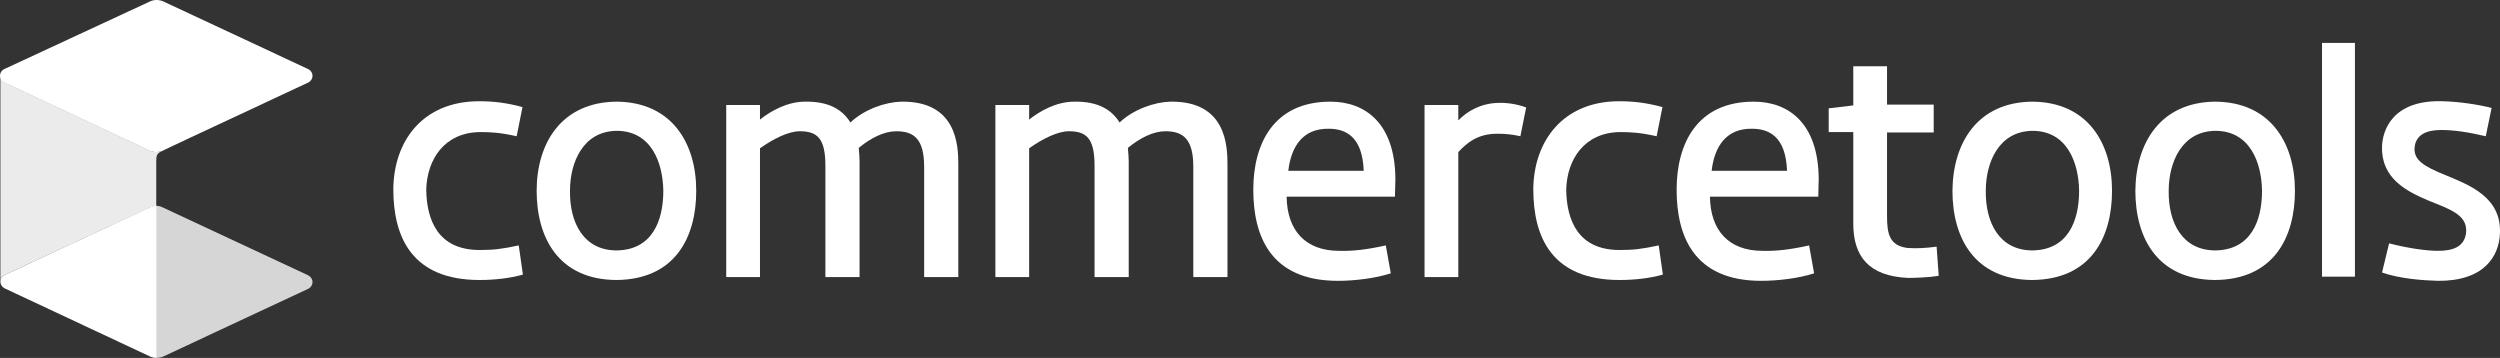 <?xml version="1.0" encoding="UTF-8"?>
<svg width="600.015px" height="85.9px" viewBox="0 0 600.015 85.9" version="1.1" xmlns="http://www.w3.org/2000/svg" xmlns:xlink="http://www.w3.org/1999/xlink">
    <rect x="0" y="0" width="600.015" height="85.9" fill="#333333" stroke="none"/>
    <title>CommerceTools</title>
    <g id="Page-1" stroke="none" stroke-width="1" fill="none" fill-rule="evenodd">
        <g id="Artboard" transform="translate(-198, -115)" fill="#FFFFFF" fill-rule="nonzero">
            <g id="CommerceTools" transform="translate(198, 115)">
                <path d="M115.1,60 C118.4,60 120.3,59.8 124.5,58.9 L125.5,65.9 C122.3,66.8 118.7,67.2 115.1,67.2 C99,67.2 94.4,57.1 94.4,45.4 C94.5,33.9 101.4,24.3 115,24.3 C118.6,24.3 121.7,24.7 125.4,25.7 L124,32.7 C120,31.8 117.7,31.7 115.2,31.7 C106.7,31.8 102.5,38.2 102.3,45.5 C102.4,52.8 105.1,60 115.1,60 L115.1,60 Z" id="Path"></path>
                <path d="M148,60.1 C156.4,60 159.2,53.2 159.2,45.8 C159.1,39 156.3,31.4 148,31.4 C139.9,31.5 136.8,39 136.8,45.8 C136.7,53.5 140.1,60.1 148,60.1 Z M148,24.4 C161.2,24.5 167.1,34.3 167.1,45.8 C167.1,57 162,67.1 147.9,67.2 C134.1,67.1 128.8,57.1 128.8,45.8 C128.8,34.3 134.8,24.5 148,24.4 L148,24.4 Z" id="Shape"></path>
                <path d="M221.8,66.4 L221.8,40 C221.8,33.3 219.3,31.5 215.1,31.5 C212.2,31.5 209,33.1 206.1,35.5 C206.2,36.4 206.3,38.1 206.3,38.7 L206.3,66.5 L198.1,66.5 L198.1,39.8 C198.1,33.1 196.1,31.5 191.9,31.5 C189.3,31.5 185.6,33.3 182.4,35.6 L182.4,66.5 L174.3,66.5 L174.3,25.2 L182.4,25.2 L182.4,28.7 C184.9,26.7 188.9,24.4 193.2,24.4 C198.9,24.3 202.2,26.3 204.1,29.4 C207.5,26.2 212.5,24.5 216.3,24.4 C229.7,24.2 230,35 230,39.5 L230,66.5 L221.8,66.5 L221.8,66.4 Z" id="Path"></path>
                <path d="M286.4,66.4 L286.4,40 C286.4,33.3 283.9,31.5 279.7,31.5 C276.8,31.5 273.6,33.1 270.7,35.5 C270.8,36.4 270.9,38.1 270.9,38.7 L270.9,66.5 L262.7,66.5 L262.7,39.8 C262.7,33.1 260.7,31.5 256.5,31.5 C253.9,31.5 250.2,33.3 247,35.6 L247,66.5 L238.9,66.5 L238.9,25.2 L247,25.2 L247,28.7 C249.5,26.7 253.5,24.4 257.8,24.4 C263.5,24.3 266.8,26.3 268.7,29.4 C272.1,26.2 277.1,24.5 280.9,24.4 C294.3,24.2 294.6,35 294.6,39.5 L294.6,66.5 L286.4,66.5 L286.4,66.4 Z" id="Path"></path>
                <path d="M309.2,41 L327.3,41 C327,32.6 322.8,30.9 318.9,30.9 C312.8,30.8 309.9,35 309.2,41 Z M332.6,58.9 L333.8,65.6 C330.1,66.8 325.1,67.4 321.1,67.4 C304.8,67.4 300.8,56.5 300.8,45.5 C300.8,34.6 305.6,24.4 319.3,24.4 C327.7,24.4 334.8,29.6 334.9,42.9 L334.8,47.2 L308.8,47.2 C308.9,55.3 313.3,60.2 321.4,60.2 C324.7,60.3 328.1,59.9 332.6,58.9 Z" id="Shape"></path>
                <path d="M364.9,32.7 C362.8,32.2 360.9,32.1 359.6,32.1 C354.5,32 351.9,34.5 350,36.5 L350,66.5 L341.9,66.5 L341.9,25.2 L350,25.2 L350,28.9 C352.1,26.7 355.4,24.8 359.5,24.7 C361.2,24.6 364,24.9 366.3,25.8 C366.3,25.7 364.9,32.7 364.9,32.7 Z" id="Path"></path>
                <path d="M388.7,60 C392,60 393.9,59.8 398.1,58.9 L399.1,65.9 C395.9,66.8 392.3,67.2 388.7,67.2 C372.6,67.2 368,57.1 368,45.4 C368.1,33.9 375.1,24.3 388.6,24.3 C392.2,24.3 395.3,24.7 399,25.7 L397.6,32.7 C393.6,31.8 391.3,31.7 388.8,31.7 C380.3,31.8 376.1,38.2 375.9,45.5 C376,52.8 378.7,60 388.7,60 Z" id="Path"></path>
                <path d="M410.8,41 L428.9,41 C428.6,32.6 424.4,30.9 420.5,30.9 C414.4,30.8 411.5,35 410.8,41 Z M434.2,58.9 L435.4,65.6 C431.7,66.8 426.7,67.4 422.7,67.4 C406.4,67.4 402.4,56.5 402.4,45.5 C402.4,34.6 407.2,24.4 420.9,24.4 C429.3,24.4 436.4,29.6 436.5,42.9 L436.4,47.2 L410.4,47.2 C410.5,55.3 414.9,60.2 423,60.2 C426.3,60.3 429.7,59.9 434.2,58.9 Z" id="Shape"></path>
                <path d="M464.1,31.8 L452.9,31.8 L452.9,51.8 C452.9,56 453.4,58.9 457.7,59.5 C460.1,59.7 462.5,59.5 464.8,59.2 L465.3,66.2 C462.9,66.6 459.4,66.7 458,66.7 C448.4,66.3 444.8,61.4 444.8,53.7 L444.8,31.7 L438.9,31.7 L438.9,26 L444.8,25.3 L444.8,15.9 L452.9,15.9 L452.9,25.1 L464.1,25.1 L464.1,31.8 L464.1,31.8 Z" id="Path"></path>
                <path d="M487.8,60.1 C496.2,60 499,53.2 499,45.8 C498.9,39 496.1,31.4 487.8,31.4 C479.7,31.5 476.6,39 476.6,45.8 C476.5,53.5 479.9,60.1 487.8,60.1 L487.8,60.1 Z M487.8,24.4 C501,24.5 506.9,34.3 506.9,45.8 C506.9,57 501.8,67.1 487.7,67.2 C473.9,67.1 468.6,57.1 468.6,45.8 C468.7,34.3 474.6,24.5 487.8,24.4 L487.8,24.4 Z" id="Shape"></path>
                <path d="M531.7,60.1 C540.1,60 542.9,53.2 542.9,45.8 C542.8,39 540,31.4 531.7,31.4 C523.6,31.5 520.5,39 520.5,45.8 C520.4,53.5 523.8,60.1 531.7,60.1 L531.7,60.1 Z M531.7,24.4 C544.9,24.5 550.8,34.3 550.8,45.8 C550.8,57 545.7,67.1 531.6,67.2 C517.8,67.1 512.5,57.1 512.5,45.8 C512.6,34.3 518.5,24.5 531.7,24.4 L531.7,24.4 Z" id="Shape"></path>
                <rect id="Rectangle" x="557.3" y="10.3" width="7.9" height="56.1"></rect>
                <path d="M573.4,58.4 C578,59.6 582.4,60.2 585.1,60.2 C588.3,60.2 591.6,59.5 591.9,55.6 C592.1,51.5 587.9,50.2 583,48.2 C577.5,45.9 571.5,42.8 571.7,35.2 C571.8,31.4 574.1,23.9 586.3,24.3 C590,24.4 594.4,25 598,25.9 L596.6,32.7 C592.3,31.7 589,31.2 585.9,31.2 C582.4,31.2 579.7,32.3 579.5,35.6 C579.4,38.4 581.6,39.9 587.1,42.1 C592.6,44.4 600.4,47.3 600,56 C599.8,61.5 596.2,67.5 585.1,67.4 C581.6,67.3 575.9,66.9 571.7,65.4 L573.4,58.4 Z" id="Path"></path>
                <g id="Layer-1">
                    <path d="M1.1,66 C0.5,66.3 0.1,66.9 0.1,67.6 C0.1,68.3 0.5,68.9 1.1,69.2 L36.1,85.6 C36.6,85.8 37.1,85.9 37.6,85.9 L37.6,49.4 C37.1,49.4 36.6,49.5 36.1,49.7 L1.1,66 L1.1,66 Z" id="Path"></path>
                    <path d="M37.5,49.4 L37.5,85.9 C38,85.9 38.6,85.8 39.1,85.6 L74,69.3 C74.6,69 75,68.4 75,67.7 C75,67 74.6,66.4 74,66.1 L39.1,49.8 C38.5,49.5 38,49.4 37.5,49.4" id="Path" fill-opacity="0.8"></path>
                    <path d="M0,18.2 C0,18.9 0.4,19.5 1,19.8 L36,36.2 C36.5,36.4 37,36.5 37.5,36.5 C37.9,36.5 38.4,36.4 38.8,36.3 C39.1,36.1 39.1,36.2 39.8,35.8 C43.4,34.1 41,35.2 74,19.8 C74.6,19.5 75,18.9 75,18.2 C75,17.5 74.6,16.9 74,16.6 L39.1,0.3 C38.1,-0.1 37,-0.1 36.1,0.3 L1.2,16.5 C0.4,16.8 0,17.5 0,18.2" id="Path"></path>
                    <path d="M37.5,38.6 L37.5,49.5 C37,49.5 36.5,49.6 36,49.8 L1.1,66 C0.5,66.3 0.1,66.9 0.1,67.6 L0.1,19.4 L0.1,18.2 C0.1,18.9 0.5,19.5 1.1,19.8 L36.1,36.2 C36.6,36.4 37.1,36.5 37.6,36.5 C38,36.5 38.5,36.4 38.9,36.3 L38.8,36.3 C37.7,36.8 37.5,37.3 37.5,38.6" id="Path" fill-opacity="0.9"></path>
                </g>
            </g>
        </g>
    </g>
</svg>